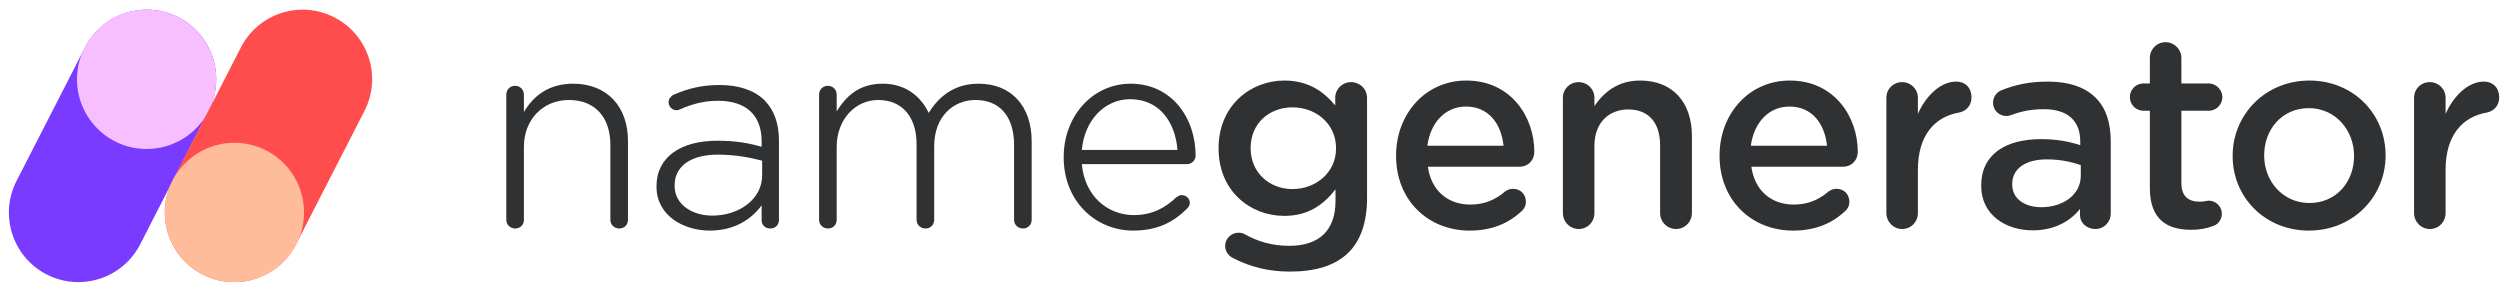 <svg width="253" height="29" viewBox="0 0 253 29" fill="none" xmlns="http://www.w3.org/2000/svg">
    <g clip-path="url(#clip0_2370_8792)">
        <path d="M51.238 9.587C51.238 9.082 51.61 8.683 52.116 8.683C52.621 8.683 53.02 9.055 53.02 9.587V11.342C53.951 9.747 55.493 8.47 57.993 8.47C61.503 8.47 63.551 10.864 63.551 14.241V22.246C63.551 22.751 63.179 23.123 62.673 23.123C62.168 23.123 61.769 22.751 61.769 22.246V14.667C61.769 11.874 60.227 10.119 57.567 10.119C54.988 10.119 53.02 12.061 53.02 14.853V22.246C53.02 22.751 52.648 23.123 52.142 23.123C51.637 23.123 51.238 22.751 51.238 22.246V9.587H51.238Z" fill="#2F3133"/>
        <path d="M66.438 18.895V18.842C66.438 15.863 68.938 14.241 72.581 14.241C74.469 14.241 75.772 14.48 77.076 14.853V14.294C77.076 11.608 75.453 10.199 72.661 10.199C71.172 10.199 69.922 10.571 68.805 11.076C68.672 11.129 68.566 11.156 68.459 11.156C68.034 11.156 67.662 10.784 67.662 10.358C67.662 9.959 67.954 9.694 68.167 9.587C69.576 8.975 70.986 8.603 72.821 8.603C74.788 8.603 76.331 9.135 77.368 10.145C78.325 11.129 78.831 12.459 78.831 14.241V22.246C78.831 22.777 78.458 23.123 77.953 23.123C77.448 23.123 77.076 22.777 77.076 22.299V20.783C76.092 22.113 74.416 23.336 71.837 23.336C69.177 23.336 66.438 21.82 66.438 18.895ZM77.129 17.751V16.262C75.985 15.969 74.522 15.65 72.635 15.65C69.842 15.65 68.273 16.873 68.273 18.735V18.815C68.273 20.703 70.055 21.82 72.076 21.82C74.815 21.82 77.129 20.145 77.129 17.751Z" fill="#2F3133"/>
        <path d="M82.891 9.587C82.891 9.082 83.263 8.683 83.769 8.683C84.274 8.683 84.673 9.055 84.673 9.587V11.262C85.577 9.826 86.853 8.47 89.327 8.47C91.694 8.47 93.209 9.8 93.981 11.422C94.965 9.853 96.48 8.47 99.033 8.47C102.357 8.47 104.405 10.757 104.405 14.294V22.246C104.405 22.751 104.033 23.123 103.528 23.123C103.022 23.123 102.623 22.751 102.623 22.246V14.666C102.623 11.768 101.161 10.119 98.714 10.119C96.454 10.119 94.539 11.821 94.539 14.8V22.246C94.539 22.751 94.167 23.123 93.662 23.123C93.156 23.123 92.757 22.751 92.757 22.246V14.587C92.757 11.795 91.268 10.119 88.875 10.119C86.508 10.119 84.673 12.14 84.673 14.853V22.246C84.673 22.751 84.301 23.123 83.796 23.123C83.29 23.123 82.891 22.751 82.891 22.246V9.587H82.891Z" fill="#2F3133"/>
        <path d="M114.694 23.336C110.864 23.336 107.646 20.357 107.646 15.943V15.89C107.646 11.768 110.545 8.47 114.427 8.47C118.523 8.47 120.996 11.874 120.996 15.757C120.996 16.209 120.597 16.608 120.145 16.608H109.481C109.774 19.879 112.114 21.767 114.747 21.767C116.635 21.767 117.964 20.995 119.055 19.958C119.214 19.852 119.374 19.746 119.587 19.746C120.039 19.746 120.411 20.091 120.411 20.543C120.411 20.729 120.305 20.942 120.119 21.128C118.762 22.458 117.167 23.335 114.694 23.335V23.336ZM119.161 15.172C118.948 12.459 117.406 10.039 114.375 10.039C111.742 10.039 109.747 12.22 109.481 15.172H119.161Z" fill="#2F3133"/>
        <path d="M124.863 26.155C124.331 25.915 123.985 25.463 123.985 24.878C123.985 24.16 124.597 23.549 125.341 23.549C125.581 23.549 125.767 23.602 125.926 23.681C127.283 24.453 128.772 24.878 130.474 24.878C133.479 24.878 135.154 23.336 135.154 20.331V19.161C133.931 20.73 132.389 21.847 129.969 21.847C126.511 21.847 123.32 19.32 123.32 15.039V14.986C123.32 10.678 126.565 8.151 129.969 8.151C132.442 8.151 133.984 9.295 135.128 10.678V9.88C135.128 9.003 135.845 8.311 136.723 8.311C137.627 8.311 138.345 9.003 138.345 9.907V20.065C138.345 22.512 137.68 24.346 136.484 25.543C135.154 26.873 133.133 27.485 130.553 27.485C128.479 27.485 126.644 27.059 124.862 26.155L124.863 26.155ZM135.207 15.039V14.986C135.207 12.512 133.16 10.864 130.793 10.864C128.426 10.864 126.565 12.512 126.565 14.959V15.012C126.565 17.459 128.453 19.134 130.793 19.134C133.16 19.134 135.207 17.459 135.207 15.039Z" fill="#2F3133"/>
        <path d="M148.73 23.336C144.528 23.336 141.283 20.277 141.283 15.783V15.73C141.283 11.555 144.235 8.151 148.384 8.151C152.985 8.151 155.272 11.927 155.272 15.331C155.272 16.262 154.607 16.874 153.782 16.874H144.501C144.847 19.347 146.576 20.703 148.783 20.703C150.246 20.703 151.363 20.198 152.32 19.373C152.559 19.214 152.772 19.108 153.144 19.108C153.862 19.108 154.421 19.666 154.421 20.411C154.421 20.809 154.261 21.128 153.995 21.368C152.666 22.591 151.017 23.336 148.73 23.336H148.73ZM152.16 14.746C151.921 12.512 150.644 10.784 148.357 10.784C146.256 10.784 144.767 12.406 144.448 14.746H152.16Z" fill="#2F3133"/>
        <path d="M158.164 9.906C158.164 9.002 158.856 8.311 159.76 8.311C160.638 8.311 161.355 9.002 161.355 9.906V10.731C162.313 9.348 163.696 8.151 165.983 8.151C169.28 8.151 171.222 10.358 171.222 13.762V21.554C171.222 22.458 170.504 23.176 169.626 23.176C168.722 23.176 168.004 22.458 168.004 21.554V14.72C168.004 12.406 166.834 11.077 164.786 11.077C162.765 11.077 161.355 12.459 161.355 14.773V21.554C161.355 22.458 160.664 23.176 159.76 23.176C158.883 23.176 158.164 22.458 158.164 21.554V9.906V9.906Z" fill="#2F3133"/>
        <path d="M181.465 23.336C177.264 23.336 174.019 20.277 174.019 15.783V15.73C174.019 11.555 176.971 8.151 181.12 8.151C185.721 8.151 188.007 11.927 188.007 15.331C188.007 16.262 187.343 16.874 186.518 16.874H177.237C177.583 19.347 179.312 20.703 181.519 20.703C182.981 20.703 184.098 20.198 185.056 19.373C185.295 19.214 185.508 19.108 185.88 19.108C186.598 19.108 187.157 19.666 187.157 20.411C187.157 20.809 186.997 21.128 186.731 21.368C185.401 22.591 183.753 23.336 181.466 23.336H181.465ZM184.896 14.746C184.657 12.512 183.38 10.784 181.093 10.784C178.992 10.784 177.503 12.406 177.184 14.746H184.896Z" fill="#2F3133"/>
        <path d="M190.9 9.906C190.9 9.002 191.592 8.311 192.496 8.311C193.374 8.311 194.091 9.002 194.091 9.906V11.528C194.916 9.64 196.432 8.258 197.947 8.258C198.932 8.258 199.517 8.922 199.517 9.853C199.517 10.704 198.958 11.262 198.24 11.395C195.82 11.821 194.091 13.656 194.091 17.193V21.554C194.091 22.458 193.4 23.176 192.496 23.176C191.618 23.176 190.9 22.458 190.9 21.554V9.906Z" fill="#2F3133"/>
        <path d="M200.498 18.815V18.762C200.498 15.624 202.971 14.081 206.534 14.081C208.183 14.081 209.379 14.321 210.523 14.693V14.321C210.523 12.193 209.22 11.05 206.827 11.05C205.524 11.05 204.46 11.289 203.556 11.635C203.343 11.714 203.183 11.741 203.05 11.741C202.306 11.741 201.694 11.156 201.694 10.412C201.694 9.8 202.066 9.321 202.545 9.135C203.928 8.577 205.364 8.258 207.252 8.258C209.406 8.258 211.028 8.842 212.065 9.88C213.129 10.917 213.608 12.432 213.608 14.347V21.607C213.608 22.485 212.916 23.176 212.065 23.176C211.135 23.176 210.496 22.512 210.496 21.794V21.155C209.512 22.352 207.97 23.31 205.709 23.31C202.97 23.31 200.497 21.741 200.497 18.815L200.498 18.815ZM210.576 17.778V16.714C209.699 16.395 208.529 16.129 207.146 16.129C204.939 16.129 203.636 17.086 203.636 18.629V18.682C203.636 20.144 204.939 20.969 206.561 20.969C208.848 20.969 210.576 19.666 210.576 17.778V17.778Z" fill="#2F3133"/>
        <path d="M217.565 19.028V11.209H216.927C216.155 11.209 215.544 10.598 215.544 9.827C215.544 9.056 216.156 8.444 216.927 8.444H217.565V5.864C217.565 4.987 218.256 4.269 219.16 4.269C220.038 4.269 220.756 4.987 220.756 5.864V8.444H223.522C224.266 8.444 224.904 9.082 224.904 9.827C224.904 10.598 224.266 11.209 223.522 11.209H220.756V18.522C220.756 19.852 221.447 20.411 222.617 20.411C223.069 20.411 223.389 20.304 223.522 20.304C224.24 20.304 224.851 20.889 224.851 21.634C224.851 22.219 224.479 22.698 224 22.857C223.309 23.123 222.618 23.256 221.74 23.256C219.293 23.256 217.565 22.192 217.565 19.027L217.565 19.028Z" fill="#2F3133"/>
        <path d="M225.944 15.81V15.757C225.944 11.608 229.241 8.151 233.709 8.151C238.15 8.151 241.421 11.528 241.421 15.704V15.757C241.421 19.905 238.124 23.336 233.656 23.336C229.215 23.336 225.944 19.959 225.944 15.81ZM238.23 15.81V15.757C238.23 13.151 236.315 10.943 233.656 10.943C230.917 10.943 229.135 13.124 229.135 15.704V15.757C229.135 18.363 231.05 20.544 233.709 20.544C236.448 20.544 238.23 18.389 238.23 15.81Z" fill="#2F3133"/>
        <path d="M244.303 9.906C244.303 9.002 244.995 8.311 245.899 8.311C246.777 8.311 247.494 9.002 247.494 9.906V11.528C248.319 9.64 249.835 8.258 251.35 8.258C252.335 8.258 252.92 8.922 252.92 9.853C252.92 10.704 252.361 11.262 251.643 11.395C249.223 11.821 247.494 13.656 247.494 17.193V21.554C247.494 22.458 246.803 23.176 245.899 23.176C245.021 23.176 244.303 22.458 244.303 21.554V9.906Z" fill="#2F3133"/>
        <path d="M14.185 24.727C12.411 28.183 8.173 29.546 4.72 27.771C1.266 25.997 -0.096 21.756 1.678 18.3L8.6 4.801C10.373 1.345 14.611 -0.018 18.065 1.757C21.519 3.532 22.881 7.772 21.107 11.228L14.185 24.727H14.185Z" fill="#783BFF"/>
        <path d="M21.884 8.042C21.891 4.149 18.743 0.987 14.852 0.98C10.961 0.972 7.801 4.123 7.794 8.016C7.787 11.909 10.935 15.071 14.826 15.078C18.716 15.086 21.876 11.935 21.884 8.042Z" fill="#F7BFFF"/>
        <path d="M24.376 4.801C26.15 1.345 30.388 -0.018 33.842 1.757C37.295 3.532 38.657 7.772 36.884 11.228L29.961 24.727C28.188 28.183 23.95 29.546 20.496 27.771C17.042 25.997 15.68 21.756 17.454 18.3L24.376 4.801Z" fill="#FF4D4D"/>
        <path d="M30.767 21.512C30.774 17.619 27.626 14.457 23.735 14.45C19.845 14.442 16.685 17.593 16.677 21.486C16.67 25.379 19.818 28.541 23.709 28.548C27.6 28.556 30.76 25.405 30.767 21.512Z" fill="#FFBC9A"/>
    </g>
    <defs>
        <clipPath id="clip0_2370_8792">
            <rect width="253" height="29" fill="white" transform="translate(0 -0)"/>
        </clipPath>
    </defs>
</svg>
